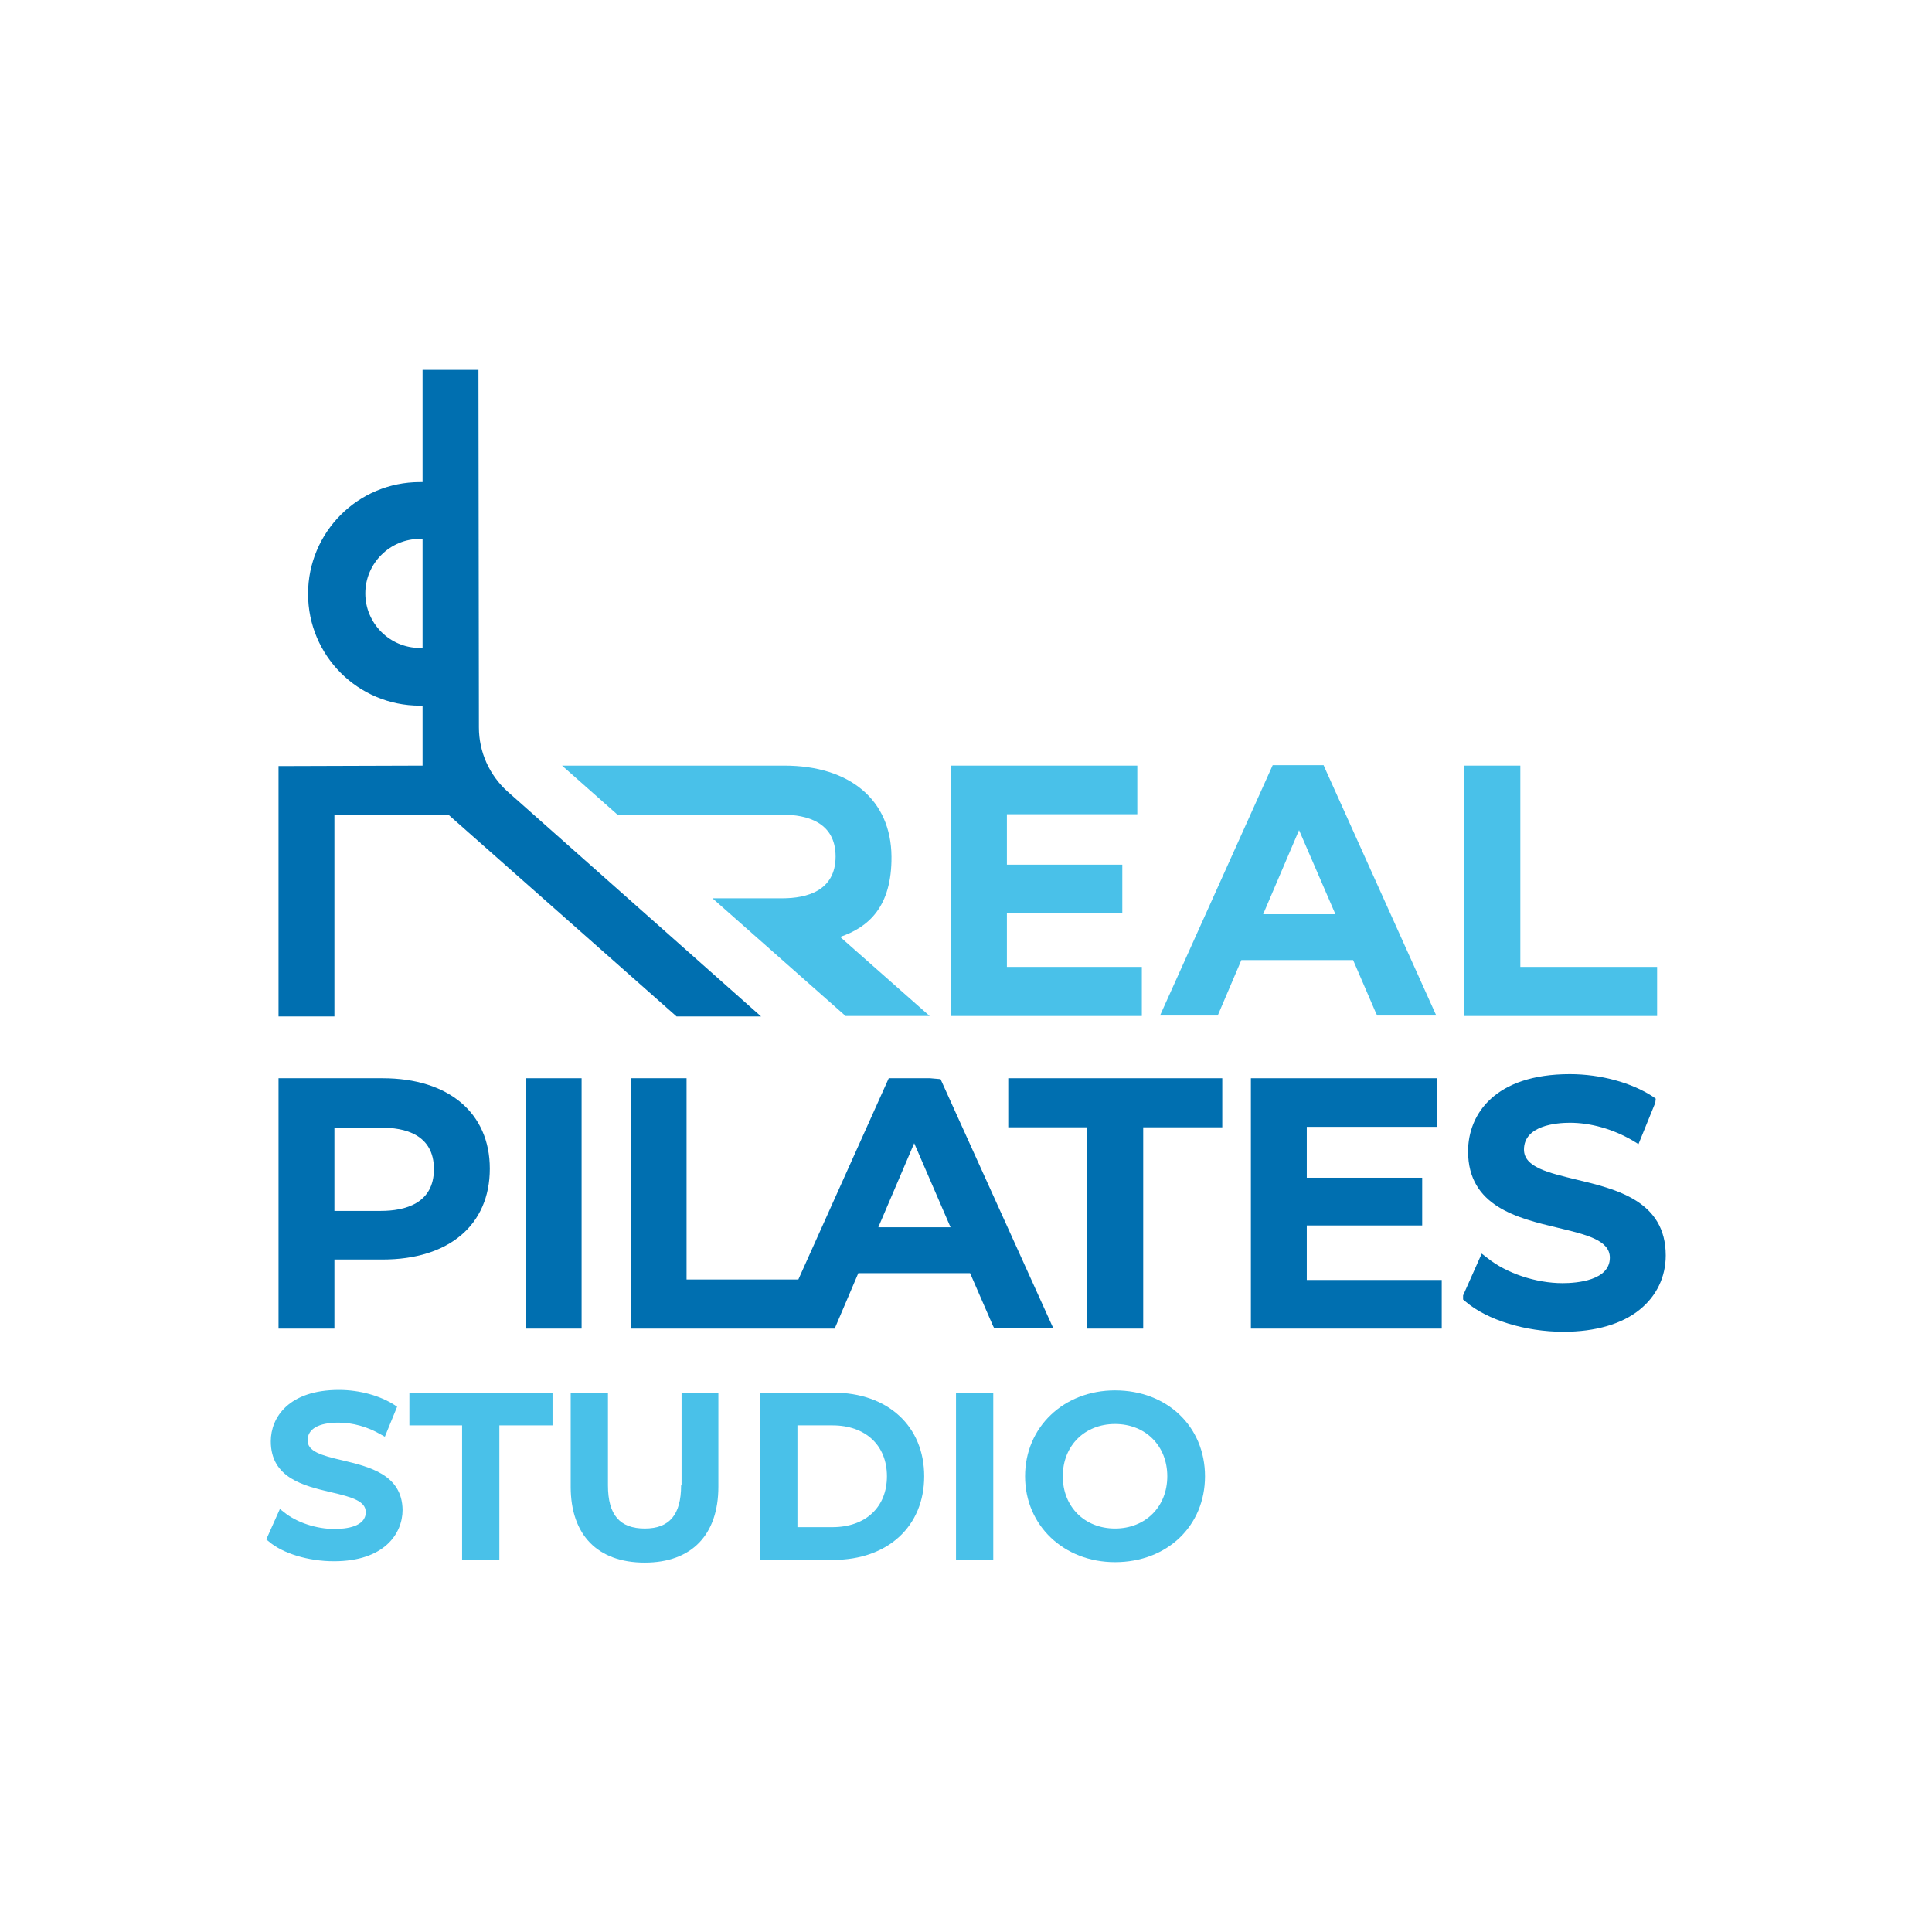 <svg xmlns="http://www.w3.org/2000/svg" xmlns:xlink="http://www.w3.org/1999/xlink" id="Livello_1" x="0px" y="0px" viewBox="0 0 425.2 425.2" style="enable-background:new 0 0 425.2 425.2;" xml:space="preserve"><style type="text/css">	.st0{fill:#49C1E9;}	.st1{fill:#006FB0;}</style><g>	<g>		<g>			<g>				<g>					<path class="st0" d="M186.1,223.6l-29.3-25.9h15.4c5.3,0,11.7-1.6,11.7-9.2c0-7.6-6.4-9.2-11.7-9.2h-36.3l-12.2-10.8h48.9      c14.5,0,23.5,7.6,23.6,20c0.1,11.1-5.1,15.6-11.3,17.7l19.7,17.4L186.1,223.6z"></path>					<polygon class="st0" points="251.3,212.8 221.6,212.8 221.6,200.9 247,200.9 247,190.3 221.6,190.3 221.6,179.2 250.3,179.2       250.3,168.5 209.3,168.5 209.3,223.6 251.3,223.6      "></polygon>					<path class="st0" d="M302.8,222.9l0.3,0.6h13l-24.5-54.4l-0.3-0.7h-11.2l-24.8,55.1H268l5.2-12.2h24.6L302.8,222.9z       M293.9,201.2H278l7.9-18.5L293.9,201.2z"></path>					<polygon class="st0" points="364.7,212.8 334.6,212.8 334.6,168.5 322.3,168.5 322.3,223.6 364.7,223.6      "></polygon>					<path class="st1" d="M84.2,237.3H61.3v55.1h12.3v-15.2h10.6c14.6,0,23.6-7.6,23.6-20C107.8,245,98.8,237.3,84.2,237.3z       M95.5,257.3c0,7.6-6.4,9.2-11.7,9.2H73.6v-18.3h10.1C89.1,248.1,95.5,249.7,95.5,257.3z"></path>					<rect x="115.7" y="237.3" class="st1" width="12.3" height="55.1"></rect>					<path class="st1" d="M204.7,237.3l-9.1,0l-19.9,44.3h-24.6v-44.3h-12.3v55.1h44.9l5.2-12.2h24.6l5,11.5l0.3,0.6h13L207,237.5      L204.7,237.3z M209.2,270.1h-15.9l7.9-18.5L209.2,270.1z"></path>					<polygon class="st1" points="221.9,248.1 239.3,248.1 239.3,292.4 251.6,292.4 251.6,248.1 269,248.1 269,237.3 221.9,237.3            "></polygon>					<polygon class="st1" points="287.6,269.7 313,269.7 313,259.2 287.6,259.2 287.6,248 316.2,248 316.2,237.3 275.3,237.3       275.3,292.4 317.3,292.4 317.3,281.7 287.6,281.7      "></polygon>					<path class="st1" d="M346.9,259.6L346.9,259.6c-6.1-1.5-11.5-2.7-11.5-6.6c0-5.3,7.1-5.9,10.1-5.9c4.6,0,9.5,1.4,13.8,3.9      l1.3,0.8l3.7-9.1l0.1-0.9l-0.7-0.5c-4.6-3-11.4-4.9-18.2-4.9c-16.5,0-22.4,8.8-22.4,17c0,12.1,10.9,14.7,19.7,16.8      c6.2,1.5,11.5,2.7,11.5,6.6c0,5-7.2,5.6-10.4,5.6c-5.9,0-12.4-2.2-16.5-5.5l-1.3-1l-4.1,9.2L322,286l0.6,0.5      c4.7,4,13.1,6.6,21.5,6.6c7,0,12.9-1.7,16.8-4.9c3.7-3,5.7-7.2,5.7-11.9C366.6,264.3,355.7,261.7,346.9,259.6z M344.6,260.6      L344.6,260.6L344.6,260.6L344.6,260.6z"></path>				</g>			</g>			<path class="st1" d="M105.4,160.1l-0.1-78.7H93v24.7c-0.2,0-0.4,0-0.6,0c-13.6,0-24.6,11-24.6,24.6s11,24.6,24.6,24.6    c0.2,0,0.4,0,0.6,0v13.2l-31.7,0.1v55.1h12.3v-44.3l25.2,0l50.1,44.3h18.6l-55.8-49.5C107.7,170.6,105.4,165.5,105.4,160.1z     M92.4,142.6c-6.6,0-12-5.4-12-12s5.4-12,12-12c0.2,0,0.4,0,0.6,0.1v23.9C92.8,142.6,92.6,142.6,92.4,142.6z"></path>		</g>	</g>	<g>		<path class="st0" d="M75.4,321.4c-4.8-1.1-7.7-2-7.7-4.4c0-2.5,2.4-3.9,6.8-3.9c3.1,0,6.4,0.9,9.3,2.6l0.9,0.5l2.7-6.6l-0.6-0.4   c-3.1-2-7.6-3.3-12.2-3.3c-11.1,0-15,6.1-15,11.3c0,8.1,7.3,9.8,13.2,11.2c4.8,1.1,7.7,2,7.7,4.4c0,3.2-4.3,3.7-6.9,3.7   c-3.9,0-8.3-1.4-11.1-3.7l-0.9-0.7l-3,6.7l0.5,0.4c3.1,2.7,8.8,4.4,14.4,4.4c11.1,0,15.1-6.1,15.1-11.3   C88.5,324.5,81.2,322.8,75.4,321.4z"></path>		<polygon class="st0" points="90.1,313.7 101.7,313.7 101.7,343.3 109.9,343.3 109.9,313.7 121.6,313.7 121.6,306.5 90.1,306.5      "></polygon>		<path class="st0" d="M149.9,326.9c0,6.5-2.6,9.5-8,9.5c-5.5,0-8.1-3-8.1-9.5v-20.4h-8.2v20.7c0,10.6,5.9,16.7,16.3,16.7   c10.3,0,16.2-6.1,16.2-16.7v-20.7h-8.1V326.9z"></path>		<path class="st0" d="M183.4,306.5h-16.2v36.8h16.2c12,0,20-7.4,20-18.4S195.4,306.5,183.4,306.5z M175.5,313.7h7.7   c7.3,0,12,4.4,12,11.2s-4.7,11.2-12,11.2h-7.7V313.7z"></path>		<rect x="210.4" y="306.5" class="st0" width="8.2" height="36.8"></rect>		<path class="st0" d="M245.4,306c-11.3,0-19.8,8.1-19.8,18.9s8.5,18.9,19.8,18.9c11.5,0,19.8-8,19.8-18.9S256.9,306,245.4,306z    M245.4,336.4c-6.7,0-11.5-4.8-11.5-11.5s4.8-11.5,11.5-11.5c6.7,0,11.5,4.8,11.5,11.5S252.1,336.4,245.4,336.4z"></path>	</g></g></svg>